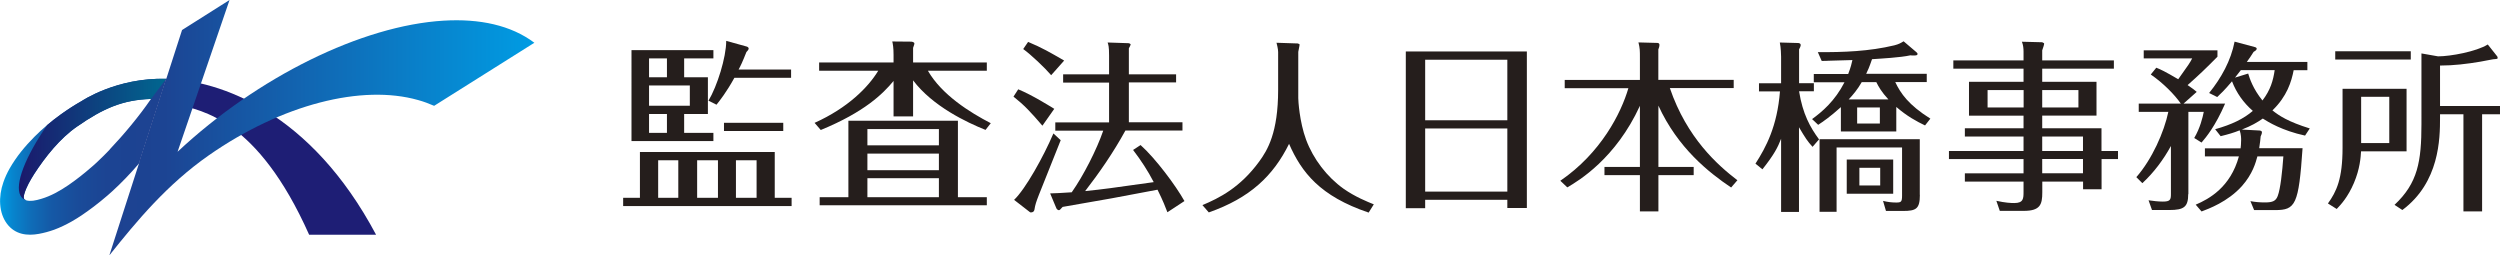 <?xml version="1.0" encoding="UTF-8"?><svg xmlns="http://www.w3.org/2000/svg" xmlns:xlink="http://www.w3.org/1999/xlink" viewBox="0 0 290.58 29.67"><defs><style>.cls-1{fill:#1e1e75;}.cls-2{fill:url(#_名称未設定グラデーション_15);}.cls-3{isolation:isolate;}.cls-4{fill:url(#_名称未設定グラデーション_132);}.cls-5{fill:#251e1c;}.cls-6{fill:url(#_名称未設定グラデーション_131);mix-blend-mode:multiply;}</style><linearGradient id="_名称未設定グラデーション_132" x1="19.32" y1="18.22" x2="0" y2="18.22" gradientUnits="userSpaceOnUse"><stop offset="0" stop-color="#1d4291"/><stop offset=".36" stop-color="#1c4493"/><stop offset=".54" stop-color="#194c9a"/><stop offset=".69" stop-color="#1559a6"/><stop offset=".81" stop-color="#0f6cb7"/><stop offset=".92" stop-color="#0784cd"/><stop offset="1" stop-color="#009ce3"/></linearGradient><linearGradient id="_名称未設定グラデーション_15" x1="12.7" y1="14.84" x2="62.1" y2="14.84" gradientUnits="userSpaceOnUse"><stop offset="0" stop-color="#1d4291"/><stop offset=".13" stop-color="#1c4493"/><stop offset="1" stop-color="#009ce3"/></linearGradient><linearGradient id="_名称未設定グラデーション_131" x1="19.32" y1="16.22" x2="2.19" y2="16.22" gradientUnits="userSpaceOnUse"><stop offset="0" stop-color="#006790"/><stop offset="1" stop-color="#1b196c"/></linearGradient></defs><g class="cls-3"><g id="_レイヤー_2"><g id="header"><path class="cls-5" d="M74.38,22.99v-5.32h15.67v5.32h1.96v.96h-19.58v-.96h1.96ZM82.28,8.98v4.27h-2.76v2.19h3.4v.96h-9.52V5.83h9.52v.96h-3.4v2.19h2.76ZM77.52,8.98v-2.19h-2.08v2.19h2.08ZM75.44,9.93v2.36h4.74v-2.36h-4.74ZM75.44,13.25v2.19h2.08v-2.19h-2.08ZM78.84,22.99v-4.36h-2.34v4.36h2.34ZM83.45,22.99v-4.36h-2.42v4.36h2.42ZM82.35,11.7c1-1.66,2.06-5.02,2.06-6.95l2.38.66c.13.04.23.13.23.23,0,.15-.17.3-.26.4-.47,1.19-.7,1.66-.91,2.04h6.1v.96h-6.59c-.91,1.66-1.72,2.68-2.08,3.13l-.94-.47ZM91.04,15.23h-6.89v-.96h6.89v.96ZM87.94,22.99v-4.36h-2.4v4.36h2.4Z"/><path class="cls-5" d="M114.55,15.1c-2.17-.87-6.14-2.74-8.42-5.76v4.19h-2.27v-4.12c-1.25,1.51-3.38,3.61-8.46,5.7l-.72-.83c3.87-1.74,6.25-4.15,7.4-6.06h-6.87v-.96h8.65v-.89c0-.81-.08-1.28-.15-1.55l2.21.02c.08,0,.36.06.36.21,0,.06,0,.11-.15.51v1.7h8.57v.96h-6.85c1.62,2.81,4.89,4.85,7.31,6.1l-.62.79ZM114.7,22.92v.94h-19.43v-.94h3.34v-8.89h12.73v8.89h3.36ZM109.13,16.89v-1.89h-8.31v1.89h8.31ZM109.13,19.78v-1.93h-8.31v1.93h8.31ZM109.13,22.92v-2.21h-8.31v2.21h8.31Z"/><path class="cls-5" d="M121.16,14.61c-1.36-1.59-2.1-2.38-3.36-3.38l.55-.85c1.66.68,3.74,2,4.19,2.27l-1.38,1.96ZM123.29,16.29c-.7,1.76-1.83,4.57-2.53,6.34-.32.83-.43,1.13-.53,1.76-.04.21-.21.3-.4.3-.04,0-.09,0-.13-.04l-1.83-1.42c1.32-1.25,3.42-5.02,4.57-7.72l.85.79ZM122.18,8.74c-.74-.87-2.34-2.38-3.25-3.04l.57-.83c1.7.72,2.49,1.19,4.19,2.17l-1.51,1.7ZM136.7,8.62v.96h-5.49v4.63h6.23v.96h-6.63c-1.42,2.59-3.02,4.89-4.68,7.04,2.25-.23,2.83-.32,7.97-1.04-.68-1.32-1.49-2.55-2.4-3.74l.87-.57c1.74,1.55,4.1,4.72,5.1,6.51l-1.98,1.3c-.21-.55-.51-1.34-1.15-2.62-5.02.96-5.59,1.06-11.03,2-.3.34-.34.38-.45.38-.06,0-.23-.09-.28-.23l-.72-1.72c.68-.02,1.19-.04,2.51-.13,1.36-1.93,2.91-4.97,3.66-7.16h-5.57v-.96h6.25v-4.63h-5.34v-.96h5.34v-2.19c0-1.04-.08-1.25-.17-1.51l2.42.08c.06,0,.26.06.26.17,0,.04-.17.36-.21.43v3.02h5.49Z"/><path class="cls-5" d="M150.77,5.04s.06,0,.26.08c.04.06,0,.28-.02.34-.04.23-.06.3-.11.57v5.38c0,.26.13,2.72.91,4.83.83,2.23,2.42,4.32,4.36,5.7,1.34.94,2.76,1.51,3.51,1.81l-.6.96c-5.66-1.91-7.8-4.68-9.25-7.99-1.85,3.74-4.55,6.29-9.33,7.97l-.74-.85c1.93-.81,4.38-2.02,6.61-5.08.96-1.32,2.19-3.34,2.19-8.31v-4.4c0-.38-.15-.91-.19-1.08l2.4.08Z"/><path class="cls-5" d="M177.47,5.98v18.2h-2.27v-.96h-9.55v.98h-2.25V5.98h14.07ZM175.2,6.94h-9.55v7.04h9.55v-7.04ZM175.2,14.93h-9.55v7.34h9.55v-7.34Z"/><path class="cls-5" d="M201.22,21.8c-2.62-1.76-6.21-4.61-8.46-9.52v7.12h4.1v.96h-4.1v4.21h-2.15v-4.21h-4.12v-.96h4.12v-7.1c-2.81,6.12-7.1,8.7-8.44,9.48l-.81-.77c4.72-3.23,7.06-7.85,7.91-10.76h-7.4v-.96h8.74v-2.55c0-.89,0-1.11-.17-1.81l2.23.06c.17.02.21.13.21.23,0,.19-.08.4-.13.53v3.53h8.76v.96h-7.42c1.98,5.8,5.57,8.97,7.85,10.71l-.72.83Z"/><path class="cls-5" d="M210.67,17.06c-.6-.66-.83-1.02-1.57-2.27v9.84h-2.08v-8.5c-.38.98-.79,1.81-2.17,3.55l-.81-.66c1.23-1.91,2.53-4.34,2.85-8.4h-2.44v-.94h2.57v-3.08c0-.17-.02-1.08-.15-1.66l2.15.06c.13.02.28.06.28.23,0,.15-.11.36-.19.51v3.93h1.72v.94h-1.72c.42,2.64,1.3,4.21,2.32,5.59l-.74.85ZM210.61,13.85c1.17-.85,2.66-2.1,3.78-4.29h-3.57v-.96h4c.32-.83.4-1.23.49-1.62-.45.02-2.36.08-2.76.08-.26.02-.45.02-.81.02l-.45-1.02c2.98.02,5.97-.09,8.89-.79.51-.13.74-.26,1.08-.47l1.47,1.25c.09.08.15.13.15.23,0,.13-.13.17-.43.17-.11,0-.32,0-.4-.02-1.15.26-3.44.38-4.46.45-.32.94-.51,1.36-.68,1.7h7.04v.96h-3.66c.62,1.32,1.55,2.66,4.08,4.25l-.62.79c-1.02-.49-2.1-1.08-3.34-2.15v2.85h-6.44v-2.83c-1.23,1.11-2.06,1.68-2.64,2.06l-.72-.68ZM223.15,22.65c0,1.62-.43,1.87-1.96,1.87h-1.98l-.34-1.17c.53.13,1,.19,1.53.19.57,0,.68-.08.68-.79v-5.61h-7.61v7.48h-1.98v-8.44h11.65v6.46ZM220.05,22.52h-5.4v-3.98h5.4v3.98ZM216.39,9.55c-.47.83-1.04,1.51-1.51,2h4.61c-.79-.85-1.15-1.49-1.4-2h-1.7ZM215.86,12.49v1.87h2.64v-1.87h-2.64ZM218.54,19.5h-2.42v2.06h2.42v-2.06Z"/><path class="cls-5" d="M246.18,17.55v.94h-1.91v3.51h-2.15v-.89h-4.74v1.25c0,1.4-.23,2.15-2.15,2.15h-2.79l-.4-1.17c1.04.23,1.68.26,2.08.26,1.08,0,1.08-.53,1.08-1.34v-1.15h-6.82v-.96h6.82v-1.66h-8.67v-.94h8.67v-1.68h-6.82v-.96h6.82v-1.47h-6.34v-3.93h6.34v-1.53h-8.16v-.96h8.16v-1.02c0-.38-.04-.77-.19-1.15l2.36.06s.17.08.21.11c.06.09-.11.53-.21.83v1.17h8.33v.96h-8.33v1.53h6.31v3.93h-6.31v1.47h6.89v2.64h1.91ZM235.21,12.49v-2.02h-4.19v2.02h4.19ZM237.37,10.47v2.02h4.21v-2.02h-4.21ZM242.11,17.55v-1.68h-4.74v1.68h4.74ZM242.11,20.14v-1.66h-4.74v1.66h4.74Z"/><path class="cls-5" d="M254.34,22.56c0,1.49-.49,1.85-2.19,1.85h-2.02l-.4-1.13c.55.08,1.11.15,1.66.15.85,0,.94-.21.94-.87v-5.59c-.87,1.59-1.98,3.08-3.32,4.32l-.7-.7c1.83-2.08,3.23-5.25,3.72-7.59h-3.44v-.96h4.89c-.72-1.04-2.06-2.4-3.49-3.38l.64-.79c.53.21,1,.43,2.55,1.34,1.23-1.72,1.36-1.91,1.62-2.42h-5.63v-.94h8.57v.74c-1.38,1.4-2.15,2.13-3.47,3.3.62.43.79.55,1.06.79l-1.53,1.36h4.83c-1.13,2.61-2.19,3.89-2.74,4.53l-.85-.53c.68-1.15.98-2.38,1.11-3.04h-1.79v9.57ZM266.6,8.15c-.26,1.34-.77,3.04-2.47,4.68.77.62,1.83,1.32,4.34,2.1l-.55.83c-2.64-.57-4.27-1.57-4.91-1.98-.62.43-1.32.85-2.44,1.28l2.08.11c.13.02.26.08.26.19,0,.19-.11.4-.15.49-.04.4-.06.7-.17,1.38h5.04c-.45,6.57-.81,7.19-3.19,7.19h-2.44l-.43-1.04c.57.11,1.11.15,1.7.15.89,0,1.25-.17,1.47-.74.32-.83.53-2.81.66-4.61h-3.02c-.19.7-.55,2.04-1.79,3.44-1.66,1.85-3.91,2.66-4.7,2.96l-.68-.79c1.55-.66,4.04-2.02,5.02-5.61h-3.95v-.94h4.15c.02-.19.06-.51.06-.96,0-.17,0-.66-.17-1.13-.7.28-1.28.45-2.21.68l-.64-.81c1.96-.55,3.3-1.21,4.38-2.13-1.08-.94-1.91-2.1-2.42-3.44-.89,1.06-1.34,1.47-1.72,1.83l-.94-.47c1.42-1.76,2.53-3.76,2.96-5.97l2.38.64c.15.04.19.13.19.17,0,.15-.11.23-.36.38-.28.45-.45.7-.79,1.17h7.04v.96h-1.57ZM260.46,8.15c-.28.36-.36.47-.68.87l1.53-.47c.17.55.55,1.76,1.66,3.13.94-1.23,1.25-2.34,1.42-3.53h-3.93Z"/><path class="cls-5" d="M279.72,10.32v7.27h-5.29c-.04.68-.13,2.04-.83,3.68-.7,1.64-1.51,2.51-2,3.02l-1.02-.64c1-1.4,1.7-2.85,1.7-6.48v-6.85h7.44ZM280.21,5.96v.96h-8.78v-.96h8.78ZM274.44,11.25v5.38h3.27v-5.38h-3.27ZM283.61,13.7c0,2.42-.06,7.5-4.38,10.71l-.91-.6c2.7-2.53,3.13-5.02,3.13-9.42V6.21l1.93.34c1.45,0,4.44-.55,5.78-1.38l1.11,1.4s.04.13.04.15c0,.13-.04.13-.53.17-.23.02-1.28.26-1.49.28-1.55.26-3.1.45-4.68.45v4.7h6.97v.96h-2.08v11.29h-2.17v-11.29h-2.72v.43Z"/><path class="cls-1" d="M35.93,27.28h7.78c-7.6-14.29-18.12-17.93-24.39-18.12l-3.18,9.85c1.55-1.82,3-3.83,4.34-5.96.13-.21.22-.67.35-.88,2.48.72,9.04,1.52,15.1,15.11Z"/><path class="cls-4" d="M9.48,11.75h0c-.83.47-1.65,1-2.44,1.57-1.06.77-2.1,1.63-3.05,2.59-1.07,1.08-2.07,2.27-2.88,3.69-.28.5-.53,1.03-.72,1.59-.59,1.69-.53,3.55.42,4.82.96,1.27,2.37,1.42,3.72,1.17.6-.11,1.18-.27,1.77-.48.68-.25,1.36-.58,2.02-.95.87-.49,1.72-1.09,2.56-1.72.54-.41,1.11-.87,1.64-1.33.15-.13.39-.35.54-.48,1.07-.98,2.1-2.05,3.09-3.21l3.18-9.85c-5.81-.18-9.84,2.59-9.84,2.59ZM12.76,17.38c-.44.46-.94.96-1.39,1.38-.11.1-.31.29-.41.38-.05.04-.24.22-.3.26-.87.76-1.77,1.47-2.67,2.09-1.03.71-2.1,1.3-3.19,1.62-.33.1-.64.18-.96.22-.27.03-.54.03-.78-.04-.06-.02-.12-.05-.18-.1-.04-.03-.09-.08-.11-.12,0-.01,0-.03-.01-.07,0-.03,0-.08,0-.14,0-.09.03-.22.06-.32.24-.83.69-1.58,1.13-2.29,1.32-2.04,3.03-4.18,5-5.54,3.07-2.13,5.31-3.1,8.6-3.21-1.43,2.08-3.17,4.15-4.8,5.87Z"/><path class="cls-2" d="M51.57,2.4c-9.5.57-21.6,6.52-30.93,15.24L26.68,0l-5.52,3.49-6.72,20.82h0l-1.73,5.37c3.2-4.01,6.7-8.23,11.55-11.62,8.53-5.95,17.81-8.28,24.34-6.43.65.18,1.27.41,1.86.67l11.65-7.33c-2.71-2.04-6.37-2.82-10.53-2.57Z"/><path class="cls-6" d="M19.32,9.16c-5.76-.15-9.84,2.59-9.84,2.59h0c-.83.47-1.65,1-2.44,1.57-.53.38-1.05.78-1.55,1.21-2.51,3.63-3.8,6.85-3.12,8.19.14.28.37.47.67.56-.05-.02-.1-.05-.15-.09-.04-.03-.09-.08-.11-.12,0-.01,0-.03-.01-.07,0-.03,0-.08,0-.14,0-.09.03-.22.06-.32.24-.83.69-1.58,1.13-2.29,1.32-2.04,3.03-4.18,5-5.54,3.07-2.13,5.31-3.1,8.6-3.21l1.76-2.35Z"/></g></g></g></svg>